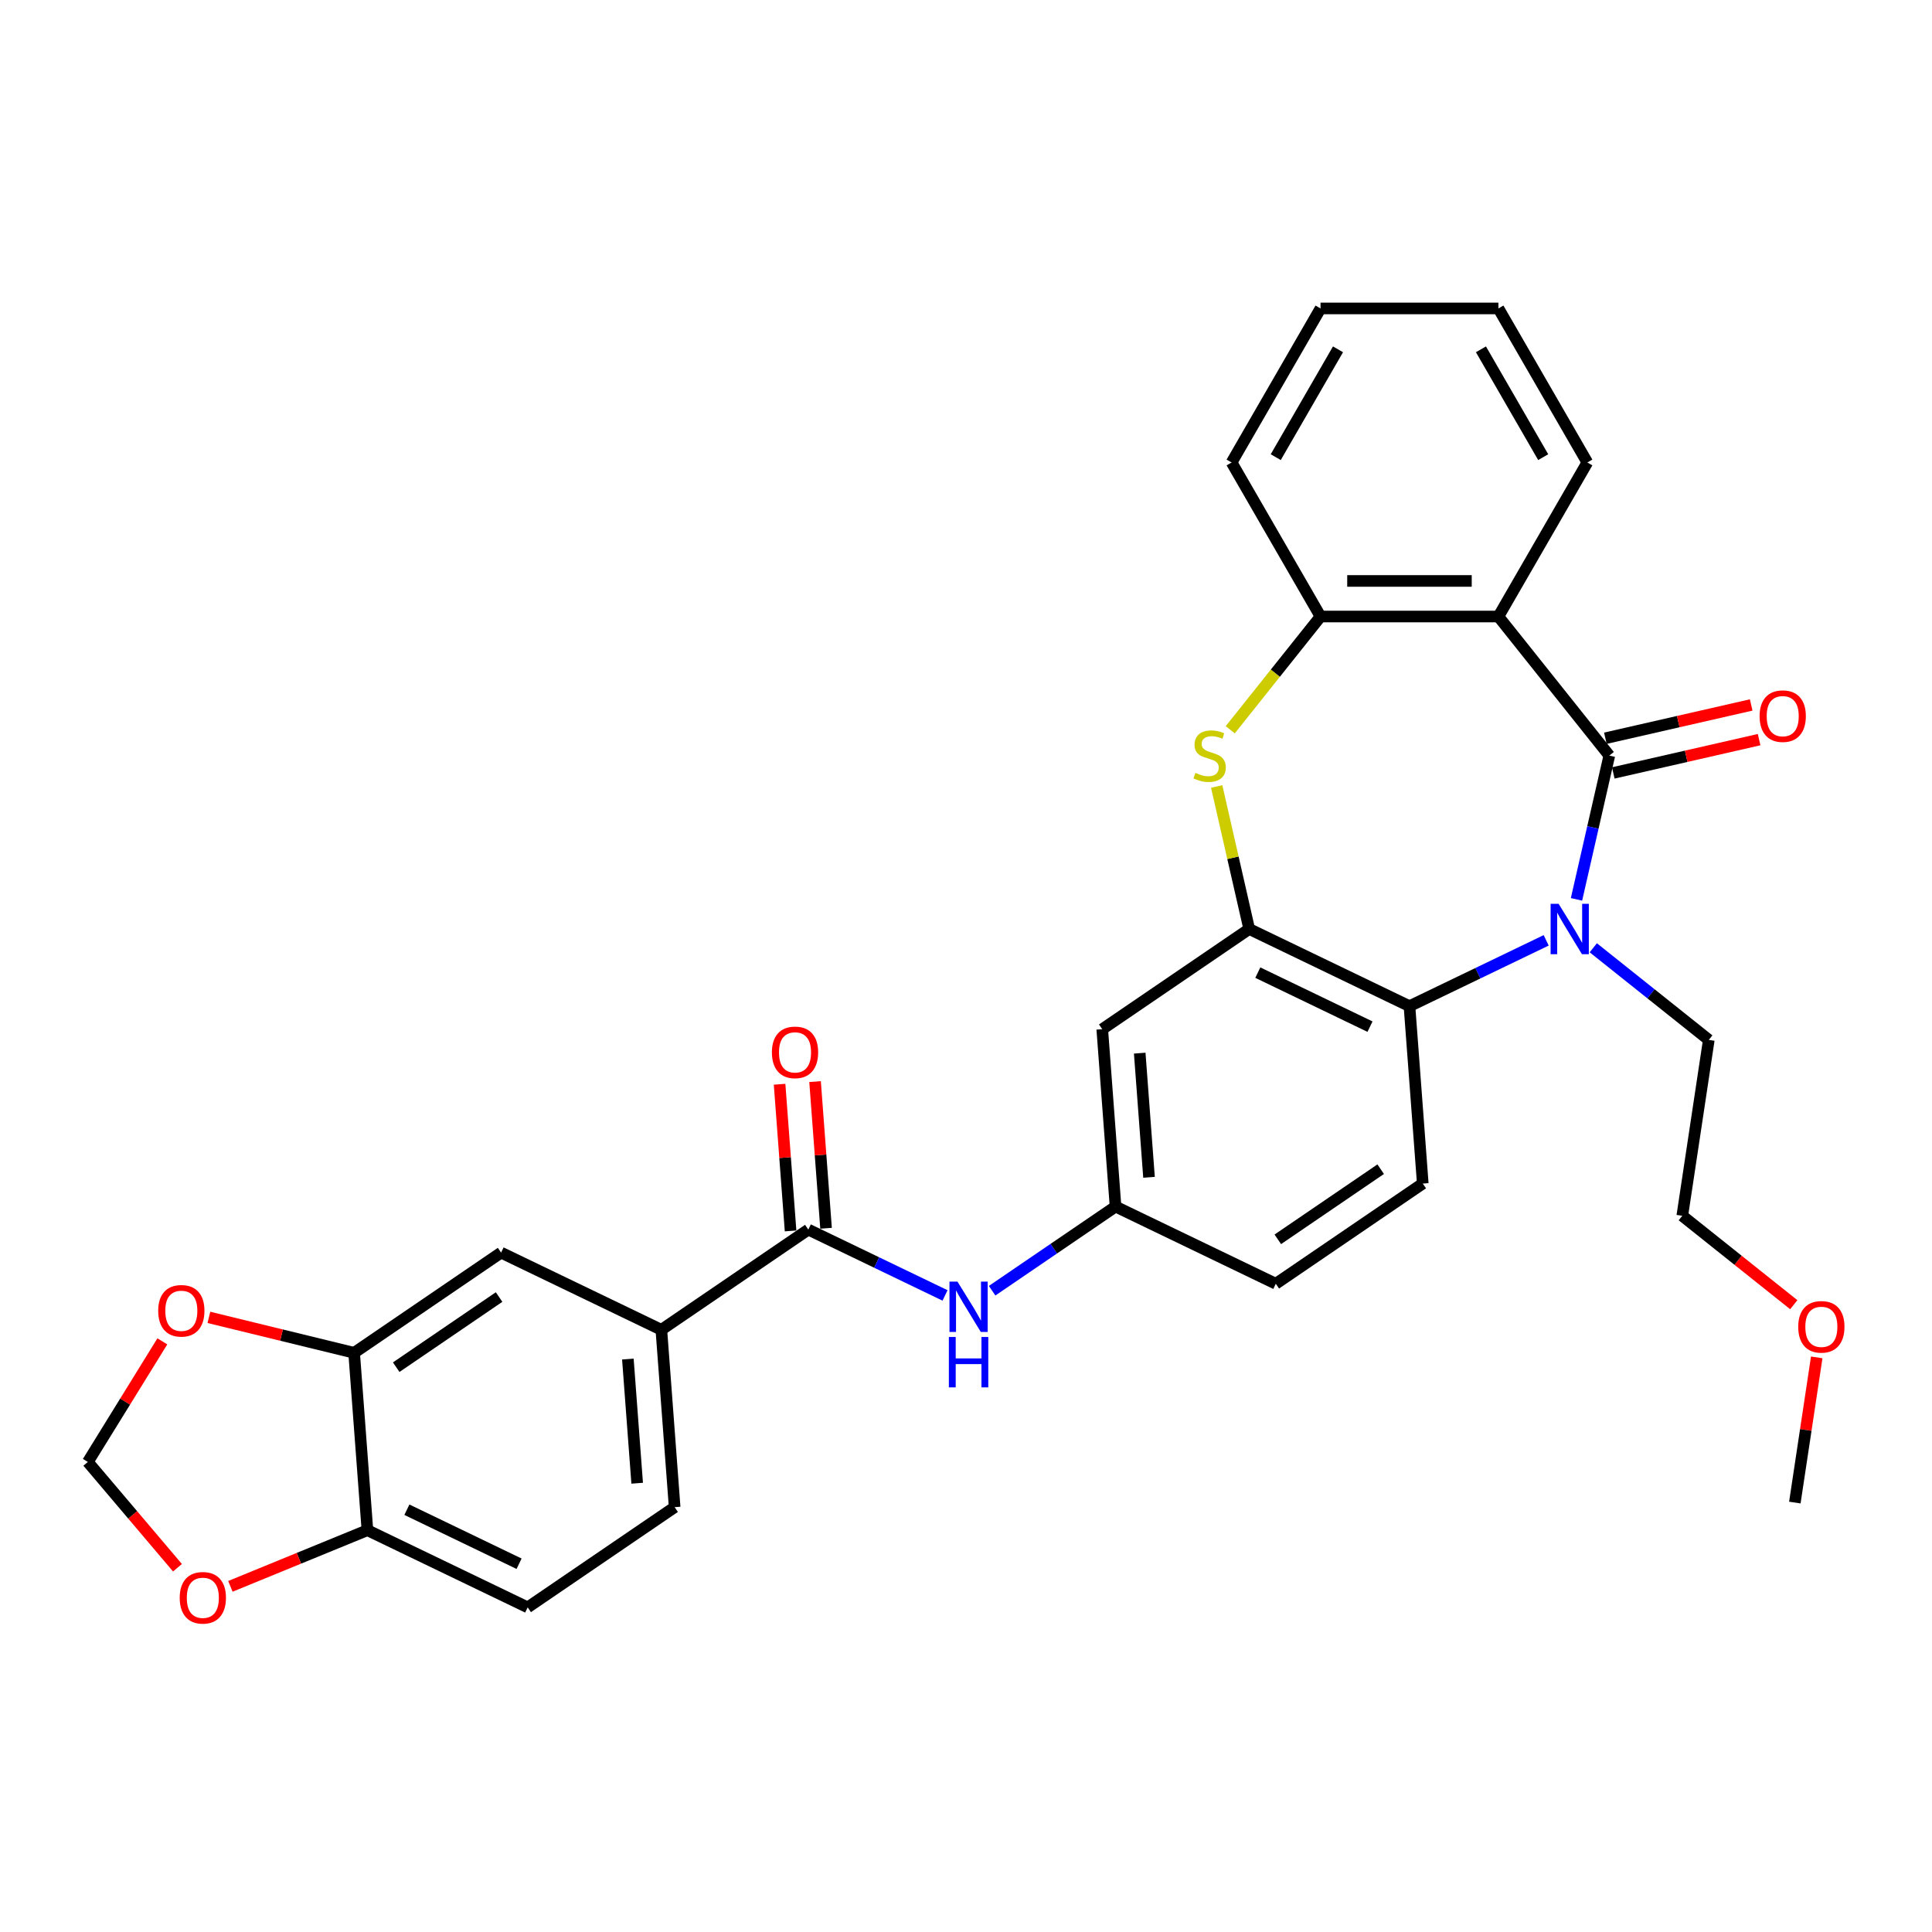 <?xml version='1.0' encoding='iso-8859-1'?>
<svg version='1.1' baseProfile='full'
              xmlns='http://www.w3.org/2000/svg'
                      xmlns:rdkit='http://www.rdkit.org/xml'
                      xmlns:xlink='http://www.w3.org/1999/xlink'
                  xml:space='preserve'
width='1000px' height='1000px' viewBox='0 0 1000 1000'>
<!-- END OF HEADER -->
<rect style='opacity:1.0;fill:#FFFFFF;stroke:none' width='1000' height='1000' x='0' y='0'> </rect>
<path class='bond-0' d='M 832.976,391.089 L 824.483,428.299' style='fill:none;fill-rule:evenodd;stroke:#000000;stroke-width:6px;stroke-linecap:butt;stroke-linejoin:miter;stroke-opacity:1' />
<path class='bond-0' d='M 824.483,428.299 L 815.99,465.509' style='fill:none;fill-rule:evenodd;stroke:#0000FF;stroke-width:6px;stroke-linecap:butt;stroke-linejoin:miter;stroke-opacity:1' />
<path class='bond-1' d='M 832.976,391.089 L 775.573,319.108' style='fill:none;fill-rule:evenodd;stroke:#000000;stroke-width:6px;stroke-linecap:butt;stroke-linejoin:miter;stroke-opacity:1' />
<path class='bond-13' d='M 835.025,400.065 L 872.769,391.45' style='fill:none;fill-rule:evenodd;stroke:#000000;stroke-width:6px;stroke-linecap:butt;stroke-linejoin:miter;stroke-opacity:1' />
<path class='bond-13' d='M 872.769,391.45 L 910.513,382.835' style='fill:none;fill-rule:evenodd;stroke:#FF0000;stroke-width:6px;stroke-linecap:butt;stroke-linejoin:miter;stroke-opacity:1' />
<path class='bond-13' d='M 830.928,382.113 L 868.672,373.498' style='fill:none;fill-rule:evenodd;stroke:#000000;stroke-width:6px;stroke-linecap:butt;stroke-linejoin:miter;stroke-opacity:1' />
<path class='bond-13' d='M 868.672,373.498 L 906.416,364.883' style='fill:none;fill-rule:evenodd;stroke:#FF0000;stroke-width:6px;stroke-linecap:butt;stroke-linejoin:miter;stroke-opacity:1' />
<path class='bond-4' d='M 800.3,486.718 L 764.92,503.756' style='fill:none;fill-rule:evenodd;stroke:#0000FF;stroke-width:6px;stroke-linecap:butt;stroke-linejoin:miter;stroke-opacity:1' />
<path class='bond-4' d='M 764.92,503.756 L 729.54,520.794' style='fill:none;fill-rule:evenodd;stroke:#000000;stroke-width:6px;stroke-linecap:butt;stroke-linejoin:miter;stroke-opacity:1' />
<path class='bond-22' d='M 824.679,490.568 L 854.575,514.409' style='fill:none;fill-rule:evenodd;stroke:#0000FF;stroke-width:6px;stroke-linecap:butt;stroke-linejoin:miter;stroke-opacity:1' />
<path class='bond-22' d='M 854.575,514.409 L 884.47,538.25' style='fill:none;fill-rule:evenodd;stroke:#000000;stroke-width:6px;stroke-linecap:butt;stroke-linejoin:miter;stroke-opacity:1' />
<path class='bond-5' d='M 775.573,319.108 L 683.507,319.108' style='fill:none;fill-rule:evenodd;stroke:#000000;stroke-width:6px;stroke-linecap:butt;stroke-linejoin:miter;stroke-opacity:1' />
<path class='bond-5' d='M 761.763,300.695 L 697.317,300.695' style='fill:none;fill-rule:evenodd;stroke:#000000;stroke-width:6px;stroke-linecap:butt;stroke-linejoin:miter;stroke-opacity:1' />
<path class='bond-24' d='M 775.573,319.108 L 821.607,239.376' style='fill:none;fill-rule:evenodd;stroke:#000000;stroke-width:6px;stroke-linecap:butt;stroke-linejoin:miter;stroke-opacity:1' />
<path class='bond-2' d='M 646.591,480.848 L 729.54,520.794' style='fill:none;fill-rule:evenodd;stroke:#000000;stroke-width:6px;stroke-linecap:butt;stroke-linejoin:miter;stroke-opacity:1' />
<path class='bond-2' d='M 651.044,503.429 L 709.108,531.392' style='fill:none;fill-rule:evenodd;stroke:#000000;stroke-width:6px;stroke-linecap:butt;stroke-linejoin:miter;stroke-opacity:1' />
<path class='bond-9' d='M 646.591,480.848 L 570.521,532.711' style='fill:none;fill-rule:evenodd;stroke:#000000;stroke-width:6px;stroke-linecap:butt;stroke-linejoin:miter;stroke-opacity:1' />
<path class='bond-31' d='M 646.591,480.848 L 638.173,443.969' style='fill:none;fill-rule:evenodd;stroke:#000000;stroke-width:6px;stroke-linecap:butt;stroke-linejoin:miter;stroke-opacity:1' />
<path class='bond-31' d='M 638.173,443.969 L 629.756,407.09' style='fill:none;fill-rule:evenodd;stroke:#CCCC00;stroke-width:6px;stroke-linecap:butt;stroke-linejoin:miter;stroke-opacity:1' />
<path class='bond-3' d='M 636.765,377.72 L 660.136,348.414' style='fill:none;fill-rule:evenodd;stroke:#CCCC00;stroke-width:6px;stroke-linecap:butt;stroke-linejoin:miter;stroke-opacity:1' />
<path class='bond-3' d='M 660.136,348.414 L 683.507,319.108' style='fill:none;fill-rule:evenodd;stroke:#000000;stroke-width:6px;stroke-linecap:butt;stroke-linejoin:miter;stroke-opacity:1' />
<path class='bond-12' d='M 729.54,520.794 L 736.42,612.603' style='fill:none;fill-rule:evenodd;stroke:#000000;stroke-width:6px;stroke-linecap:butt;stroke-linejoin:miter;stroke-opacity:1' />
<path class='bond-25' d='M 683.507,319.108 L 637.473,239.376' style='fill:none;fill-rule:evenodd;stroke:#000000;stroke-width:6px;stroke-linecap:butt;stroke-linejoin:miter;stroke-opacity:1' />
<path class='bond-6' d='M 418.383,636.437 L 453.763,653.475' style='fill:none;fill-rule:evenodd;stroke:#000000;stroke-width:6px;stroke-linecap:butt;stroke-linejoin:miter;stroke-opacity:1' />
<path class='bond-6' d='M 453.763,653.475 L 489.143,670.513' style='fill:none;fill-rule:evenodd;stroke:#0000FF;stroke-width:6px;stroke-linecap:butt;stroke-linejoin:miter;stroke-opacity:1' />
<path class='bond-8' d='M 418.383,636.437 L 342.313,688.3' style='fill:none;fill-rule:evenodd;stroke:#000000;stroke-width:6px;stroke-linecap:butt;stroke-linejoin:miter;stroke-opacity:1' />
<path class='bond-19' d='M 427.564,635.749 L 424.719,597.79' style='fill:none;fill-rule:evenodd;stroke:#000000;stroke-width:6px;stroke-linecap:butt;stroke-linejoin:miter;stroke-opacity:1' />
<path class='bond-19' d='M 424.719,597.79 L 421.874,559.83' style='fill:none;fill-rule:evenodd;stroke:#FF0000;stroke-width:6px;stroke-linecap:butt;stroke-linejoin:miter;stroke-opacity:1' />
<path class='bond-19' d='M 409.202,637.125 L 406.357,599.166' style='fill:none;fill-rule:evenodd;stroke:#000000;stroke-width:6px;stroke-linecap:butt;stroke-linejoin:miter;stroke-opacity:1' />
<path class='bond-19' d='M 406.357,599.166 L 403.512,561.206' style='fill:none;fill-rule:evenodd;stroke:#FF0000;stroke-width:6px;stroke-linecap:butt;stroke-linejoin:miter;stroke-opacity:1' />
<path class='bond-7' d='M 513.522,668.073 L 545.462,646.296' style='fill:none;fill-rule:evenodd;stroke:#0000FF;stroke-width:6px;stroke-linecap:butt;stroke-linejoin:miter;stroke-opacity:1' />
<path class='bond-7' d='M 545.462,646.296 L 577.401,624.52' style='fill:none;fill-rule:evenodd;stroke:#000000;stroke-width:6px;stroke-linecap:butt;stroke-linejoin:miter;stroke-opacity:1' />
<path class='bond-11' d='M 342.313,688.3 L 259.364,648.354' style='fill:none;fill-rule:evenodd;stroke:#000000;stroke-width:6px;stroke-linecap:butt;stroke-linejoin:miter;stroke-opacity:1' />
<path class='bond-20' d='M 342.313,688.3 L 349.194,780.11' style='fill:none;fill-rule:evenodd;stroke:#000000;stroke-width:6px;stroke-linecap:butt;stroke-linejoin:miter;stroke-opacity:1' />
<path class='bond-20' d='M 324.984,703.448 L 329.8,767.714' style='fill:none;fill-rule:evenodd;stroke:#000000;stroke-width:6px;stroke-linecap:butt;stroke-linejoin:miter;stroke-opacity:1' />
<path class='bond-33' d='M 570.521,532.711 L 577.401,624.52' style='fill:none;fill-rule:evenodd;stroke:#000000;stroke-width:6px;stroke-linecap:butt;stroke-linejoin:miter;stroke-opacity:1' />
<path class='bond-33' d='M 589.915,545.106 L 594.731,609.373' style='fill:none;fill-rule:evenodd;stroke:#000000;stroke-width:6px;stroke-linecap:butt;stroke-linejoin:miter;stroke-opacity:1' />
<path class='bond-10' d='M 183.295,700.217 L 259.364,648.354' style='fill:none;fill-rule:evenodd;stroke:#000000;stroke-width:6px;stroke-linecap:butt;stroke-linejoin:miter;stroke-opacity:1' />
<path class='bond-10' d='M 205.078,707.651 L 258.326,671.347' style='fill:none;fill-rule:evenodd;stroke:#000000;stroke-width:6px;stroke-linecap:butt;stroke-linejoin:miter;stroke-opacity:1' />
<path class='bond-16' d='M 183.295,700.217 L 145.709,691.045' style='fill:none;fill-rule:evenodd;stroke:#000000;stroke-width:6px;stroke-linecap:butt;stroke-linejoin:miter;stroke-opacity:1' />
<path class='bond-16' d='M 145.709,691.045 L 108.123,681.872' style='fill:none;fill-rule:evenodd;stroke:#FF0000;stroke-width:6px;stroke-linecap:butt;stroke-linejoin:miter;stroke-opacity:1' />
<path class='bond-34' d='M 183.295,700.217 L 190.175,792.026' style='fill:none;fill-rule:evenodd;stroke:#000000;stroke-width:6px;stroke-linecap:butt;stroke-linejoin:miter;stroke-opacity:1' />
<path class='bond-23' d='M 736.42,612.603 L 660.351,664.467' style='fill:none;fill-rule:evenodd;stroke:#000000;stroke-width:6px;stroke-linecap:butt;stroke-linejoin:miter;stroke-opacity:1' />
<path class='bond-23' d='M 714.637,605.169 L 661.389,641.473' style='fill:none;fill-rule:evenodd;stroke:#000000;stroke-width:6px;stroke-linecap:butt;stroke-linejoin:miter;stroke-opacity:1' />
<path class='bond-14' d='M 190.175,792.026 L 273.124,831.973' style='fill:none;fill-rule:evenodd;stroke:#000000;stroke-width:6px;stroke-linecap:butt;stroke-linejoin:miter;stroke-opacity:1' />
<path class='bond-14' d='M 210.607,781.429 L 268.671,809.391' style='fill:none;fill-rule:evenodd;stroke:#000000;stroke-width:6px;stroke-linecap:butt;stroke-linejoin:miter;stroke-opacity:1' />
<path class='bond-17' d='M 190.175,792.026 L 154.715,806.559' style='fill:none;fill-rule:evenodd;stroke:#000000;stroke-width:6px;stroke-linecap:butt;stroke-linejoin:miter;stroke-opacity:1' />
<path class='bond-17' d='M 154.715,806.559 L 119.255,821.092' style='fill:none;fill-rule:evenodd;stroke:#FF0000;stroke-width:6px;stroke-linecap:butt;stroke-linejoin:miter;stroke-opacity:1' />
<path class='bond-15' d='M 577.401,624.52 L 660.351,664.467' style='fill:none;fill-rule:evenodd;stroke:#000000;stroke-width:6px;stroke-linecap:butt;stroke-linejoin:miter;stroke-opacity:1' />
<path class='bond-18' d='M 84.033,694.28 L 64.744,725.495' style='fill:none;fill-rule:evenodd;stroke:#FF0000;stroke-width:6px;stroke-linecap:butt;stroke-linejoin:miter;stroke-opacity:1' />
<path class='bond-18' d='M 64.744,725.495 L 45.455,756.709' style='fill:none;fill-rule:evenodd;stroke:#000000;stroke-width:6px;stroke-linecap:butt;stroke-linejoin:miter;stroke-opacity:1' />
<path class='bond-35' d='M 91.859,811.455 L 68.657,784.082' style='fill:none;fill-rule:evenodd;stroke:#FF0000;stroke-width:6px;stroke-linecap:butt;stroke-linejoin:miter;stroke-opacity:1' />
<path class='bond-35' d='M 68.657,784.082 L 45.455,756.709' style='fill:none;fill-rule:evenodd;stroke:#000000;stroke-width:6px;stroke-linecap:butt;stroke-linejoin:miter;stroke-opacity:1' />
<path class='bond-21' d='M 349.194,780.11 L 273.124,831.973' style='fill:none;fill-rule:evenodd;stroke:#000000;stroke-width:6px;stroke-linecap:butt;stroke-linejoin:miter;stroke-opacity:1' />
<path class='bond-27' d='M 884.47,538.25 L 870.748,629.289' style='fill:none;fill-rule:evenodd;stroke:#000000;stroke-width:6px;stroke-linecap:butt;stroke-linejoin:miter;stroke-opacity:1' />
<path class='bond-29' d='M 821.607,239.376 L 775.573,159.643' style='fill:none;fill-rule:evenodd;stroke:#000000;stroke-width:6px;stroke-linecap:butt;stroke-linejoin:miter;stroke-opacity:1' />
<path class='bond-29' d='M 798.755,236.623 L 766.532,180.81' style='fill:none;fill-rule:evenodd;stroke:#000000;stroke-width:6px;stroke-linecap:butt;stroke-linejoin:miter;stroke-opacity:1' />
<path class='bond-32' d='M 637.473,239.376 L 683.507,159.643' style='fill:none;fill-rule:evenodd;stroke:#000000;stroke-width:6px;stroke-linecap:butt;stroke-linejoin:miter;stroke-opacity:1' />
<path class='bond-32' d='M 660.325,236.623 L 692.548,180.81' style='fill:none;fill-rule:evenodd;stroke:#000000;stroke-width:6px;stroke-linecap:butt;stroke-linejoin:miter;stroke-opacity:1' />
<path class='bond-26' d='M 928.459,675.312 L 899.604,652.3' style='fill:none;fill-rule:evenodd;stroke:#FF0000;stroke-width:6px;stroke-linecap:butt;stroke-linejoin:miter;stroke-opacity:1' />
<path class='bond-26' d='M 899.604,652.3 L 870.748,629.289' style='fill:none;fill-rule:evenodd;stroke:#000000;stroke-width:6px;stroke-linecap:butt;stroke-linejoin:miter;stroke-opacity:1' />
<path class='bond-28' d='M 940.334,702.583 L 934.671,740.156' style='fill:none;fill-rule:evenodd;stroke:#FF0000;stroke-width:6px;stroke-linecap:butt;stroke-linejoin:miter;stroke-opacity:1' />
<path class='bond-28' d='M 934.671,740.156 L 929.007,777.73' style='fill:none;fill-rule:evenodd;stroke:#000000;stroke-width:6px;stroke-linecap:butt;stroke-linejoin:miter;stroke-opacity:1' />
<path class='bond-30' d='M 775.573,159.643 L 683.507,159.643' style='fill:none;fill-rule:evenodd;stroke:#000000;stroke-width:6px;stroke-linecap:butt;stroke-linejoin:miter;stroke-opacity:1' />
<path  class='atom-1' d='M 806.726 467.811
L 815.27 481.621
Q 816.117 482.983, 817.479 485.451
Q 818.842 487.918, 818.916 488.066
L 818.916 467.811
L 822.377 467.811
L 822.377 493.884
L 818.805 493.884
L 809.635 478.785
Q 808.567 477.018, 807.426 474.992
Q 806.321 472.967, 805.99 472.341
L 805.99 493.884
L 802.601 493.884
L 802.601 467.811
L 806.726 467.811
' fill='#0000FF'/>
<path  class='atom-4' d='M 618.738 400.038
Q 619.033 400.148, 620.248 400.664
Q 621.464 401.179, 622.789 401.511
Q 624.152 401.806, 625.478 401.806
Q 627.945 401.806, 629.381 400.627
Q 630.818 399.412, 630.818 397.313
Q 630.818 395.876, 630.081 394.993
Q 629.381 394.109, 628.277 393.63
Q 627.172 393.151, 625.33 392.599
Q 623.01 391.899, 621.611 391.236
Q 620.248 390.573, 619.254 389.174
Q 618.296 387.775, 618.296 385.418
Q 618.296 382.14, 620.506 380.115
Q 622.753 378.089, 627.172 378.089
Q 630.192 378.089, 633.616 379.525
L 632.769 382.361
Q 629.639 381.072, 627.282 381.072
Q 624.741 381.072, 623.342 382.14
Q 621.942 383.171, 621.979 384.976
Q 621.979 386.375, 622.679 387.222
Q 623.415 388.069, 624.447 388.548
Q 625.515 389.027, 627.282 389.579
Q 629.639 390.316, 631.039 391.052
Q 632.438 391.789, 633.432 393.299
Q 634.463 394.772, 634.463 397.313
Q 634.463 400.922, 632.033 402.873
Q 629.639 404.788, 625.625 404.788
Q 623.305 404.788, 621.537 404.273
Q 619.806 403.794, 617.744 402.947
L 618.738 400.038
' fill='#CCCC00'/>
<path  class='atom-8' d='M 495.569 663.347
L 504.113 677.157
Q 504.96 678.519, 506.322 680.987
Q 507.685 683.454, 507.758 683.601
L 507.758 663.347
L 511.22 663.347
L 511.22 689.42
L 507.648 689.42
L 498.478 674.321
Q 497.41 672.553, 496.269 670.528
Q 495.164 668.502, 494.832 667.876
L 494.832 689.42
L 491.444 689.42
L 491.444 663.347
L 495.569 663.347
' fill='#0000FF'/>
<path  class='atom-8' d='M 491.131 692.027
L 494.667 692.027
L 494.667 703.112
L 507.998 703.112
L 507.998 692.027
L 511.533 692.027
L 511.533 718.101
L 507.998 718.101
L 507.998 706.058
L 494.667 706.058
L 494.667 718.101
L 491.131 718.101
L 491.131 692.027
' fill='#0000FF'/>
<path  class='atom-14' d='M 910.766 370.676
Q 910.766 364.415, 913.86 360.917
Q 916.953 357.418, 922.735 357.418
Q 928.517 357.418, 931.61 360.917
Q 934.704 364.415, 934.704 370.676
Q 934.704 377.01, 931.573 380.619
Q 928.443 384.191, 922.735 384.191
Q 916.99 384.191, 913.86 380.619
Q 910.766 377.047, 910.766 370.676
M 922.735 381.245
Q 926.712 381.245, 928.848 378.594
Q 931.021 375.905, 931.021 370.676
Q 931.021 365.557, 928.848 362.979
Q 926.712 360.364, 922.735 360.364
Q 918.758 360.364, 916.585 362.942
Q 914.449 365.52, 914.449 370.676
Q 914.449 375.942, 916.585 378.594
Q 918.758 381.245, 922.735 381.245
' fill='#FF0000'/>
<path  class='atom-17' d='M 81.884 678.463
Q 81.884 672.203, 84.977 668.704
Q 88.071 665.206, 93.853 665.206
Q 99.634 665.206, 102.728 668.704
Q 105.821 672.203, 105.821 678.463
Q 105.821 684.798, 102.691 688.407
Q 99.561 691.979, 93.853 691.979
Q 88.108 691.979, 84.977 688.407
Q 81.884 684.834, 81.884 678.463
M 93.853 689.033
Q 97.83 689.033, 99.966 686.381
Q 102.139 683.693, 102.139 678.463
Q 102.139 673.344, 99.966 670.767
Q 97.83 668.152, 93.853 668.152
Q 89.875 668.152, 87.703 670.73
Q 85.567 673.308, 85.567 678.463
Q 85.567 683.73, 87.703 686.381
Q 89.875 689.033, 93.853 689.033
' fill='#FF0000'/>
<path  class='atom-18' d='M 93.016 827.014
Q 93.016 820.754, 96.11 817.255
Q 99.203 813.757, 104.985 813.757
Q 110.767 813.757, 113.86 817.255
Q 116.954 820.754, 116.954 827.014
Q 116.954 833.348, 113.823 836.957
Q 110.693 840.53, 104.985 840.53
Q 99.24 840.53, 96.11 836.957
Q 93.016 833.385, 93.016 827.014
M 104.985 837.584
Q 108.962 837.584, 111.098 834.932
Q 113.271 832.244, 113.271 827.014
Q 113.271 821.895, 111.098 819.317
Q 108.962 816.703, 104.985 816.703
Q 101.008 816.703, 98.835 819.281
Q 96.699 821.858, 96.699 827.014
Q 96.699 832.28, 98.835 834.932
Q 101.008 837.584, 104.985 837.584
' fill='#FF0000'/>
<path  class='atom-20' d='M 399.534 544.701
Q 399.534 538.441, 402.627 534.942
Q 405.721 531.444, 411.503 531.444
Q 417.284 531.444, 420.378 534.942
Q 423.471 538.441, 423.471 544.701
Q 423.471 551.035, 420.341 554.644
Q 417.211 558.217, 411.503 558.217
Q 405.758 558.217, 402.627 554.644
Q 399.534 551.072, 399.534 544.701
M 411.503 555.27
Q 415.48 555.27, 417.616 552.619
Q 419.789 549.931, 419.789 544.701
Q 419.789 539.582, 417.616 537.004
Q 415.48 534.39, 411.503 534.39
Q 407.525 534.39, 405.352 536.968
Q 403.217 539.545, 403.217 544.701
Q 403.217 549.967, 405.352 552.619
Q 407.525 555.27, 411.503 555.27
' fill='#FF0000'/>
<path  class='atom-27' d='M 930.761 686.765
Q 930.761 680.505, 933.854 677.006
Q 936.947 673.508, 942.729 673.508
Q 948.511 673.508, 951.604 677.006
Q 954.698 680.505, 954.698 686.765
Q 954.698 693.1, 951.568 696.709
Q 948.437 700.281, 942.729 700.281
Q 936.984 700.281, 933.854 696.709
Q 930.761 693.136, 930.761 686.765
M 942.729 697.335
Q 946.707 697.335, 948.842 694.683
Q 951.015 691.995, 951.015 686.765
Q 951.015 681.646, 948.842 679.069
Q 946.707 676.454, 942.729 676.454
Q 938.752 676.454, 936.579 679.032
Q 934.443 681.61, 934.443 686.765
Q 934.443 692.032, 936.579 694.683
Q 938.752 697.335, 942.729 697.335
' fill='#FF0000'/>
</svg>
